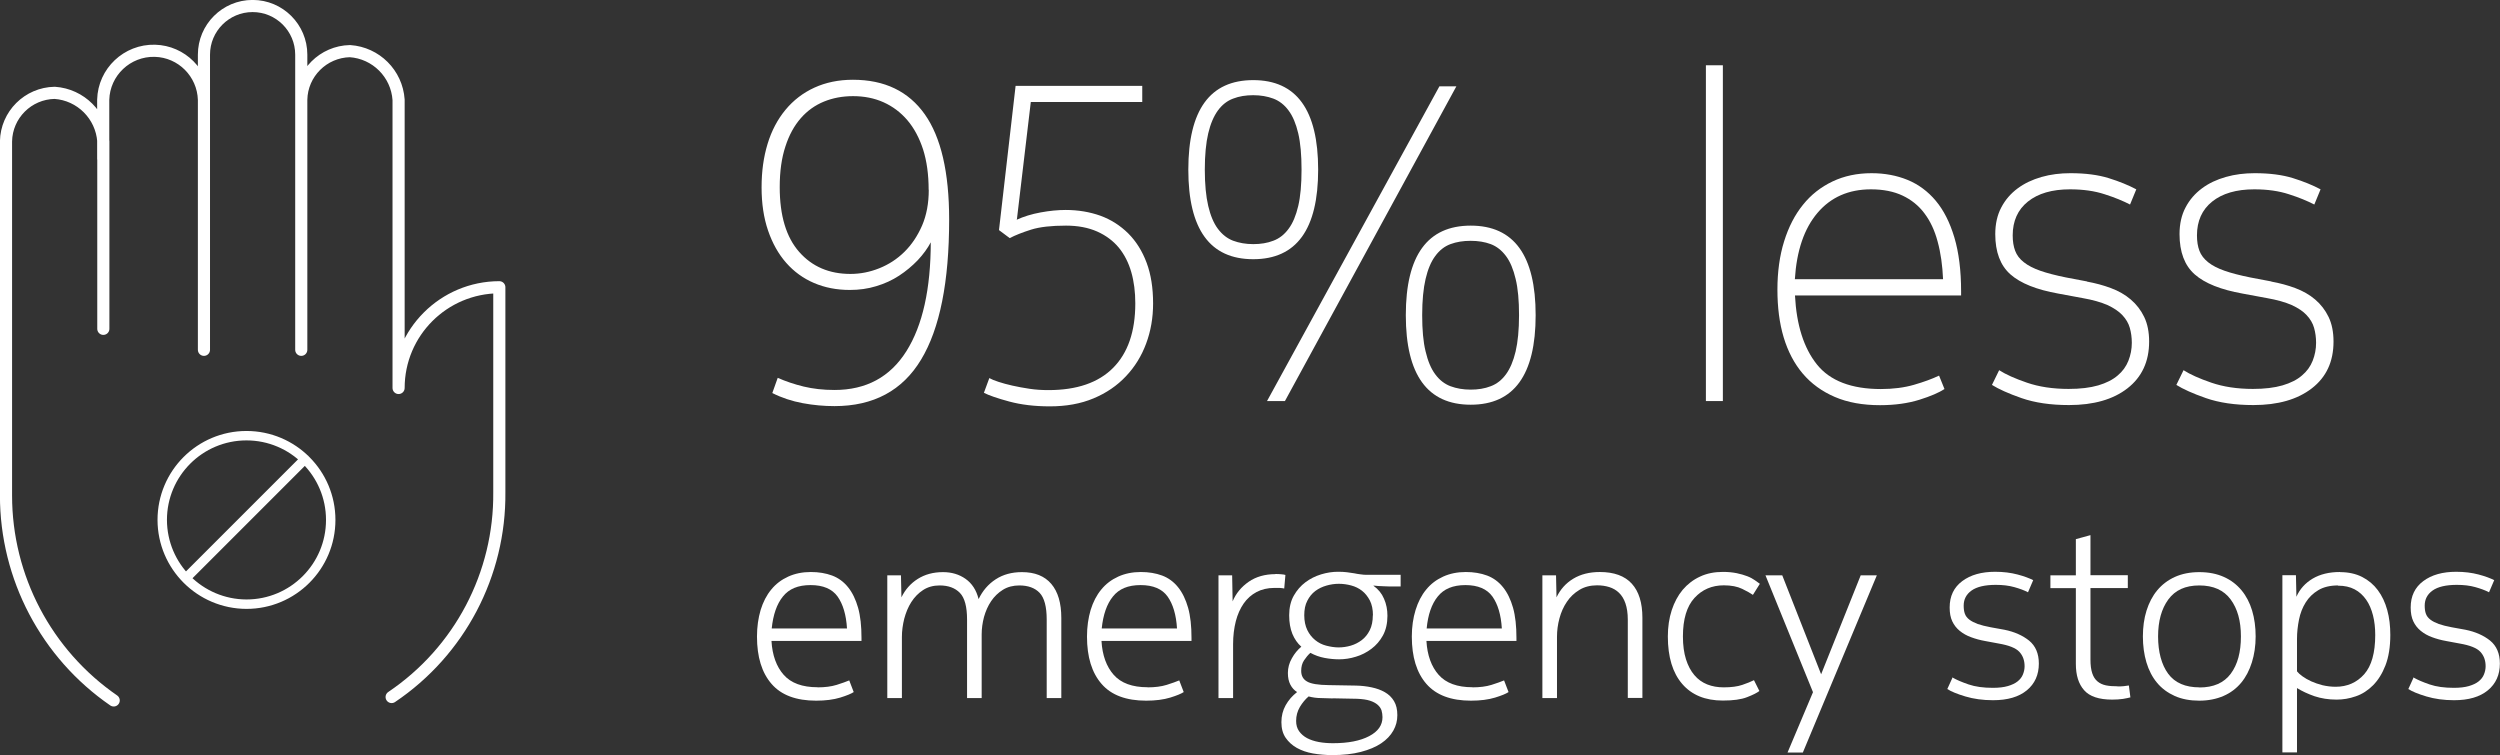 <?xml version="1.0" encoding="UTF-8"?>
<svg id="Layer_2" data-name="Layer 2" xmlns="http://www.w3.org/2000/svg" viewBox="0 0 212.19 64.12">
  <rect x="0" y="0" width="212.19" height="64.12" fill="#333333" stroke="none"/>
  <defs>
    <style>
      .cls-1 {
        stroke-width: 1.03px;
      }

      .cls-1, .cls-2 {
        fill: none;
        stroke: #fff;
        stroke-linecap: round;
        stroke-linejoin: round;
      }

      .cls-2 {
        stroke-width: .8px;
      }

      .cls-3 {
        fill: #fff;
        stroke-width: 0px;
      }
    </style>
  </defs>
  <g id="Layer_1-2" data-name="Layer 1">
    <g>
      <g>
        <path class="cls-3" d="m79.01,20.55c-.28.53-.65,1.04-1.12,1.54-.47.49-1,.93-1.58,1.31-.58.38-1.23.68-1.94.89-.71.22-1.46.32-2.24.32-1.12,0-2.13-.2-3.04-.59s-1.7-.96-2.36-1.71c-.66-.75-1.17-1.66-1.54-2.74-.37-1.08-.55-2.3-.55-3.67s.17-2.57.51-3.69c.34-1.12.85-2.08,1.52-2.89.67-.81,1.49-1.44,2.45-1.88.96-.44,2.05-.67,3.27-.67,2.69,0,4.72.98,6.1,2.93,1.38,1.95,2.07,4.93,2.07,8.93,0,5.29-.79,9.26-2.38,11.89-1.58,2.63-4.04,3.95-7.35,3.95-.89,0-1.79-.08-2.7-.25-.91-.17-1.77-.45-2.58-.86l.46-1.29c.68.3,1.42.55,2.2.74.79.19,1.66.29,2.62.29,2.69,0,4.72-1.1,6.1-3.29,1.38-2.19,2.07-5.29,2.07-9.29Zm-.19-4.44c0-1.3-.16-2.44-.47-3.42-.32-.98-.76-1.81-1.33-2.48-.57-.67-1.25-1.18-2.03-1.53s-1.65-.52-2.58-.52c-.89,0-1.71.15-2.47.46-.76.31-1.42.78-1.97,1.41-.56.64-1,1.44-1.31,2.41-.32.97-.48,2.11-.48,3.44,0,2.42.55,4.25,1.65,5.5s2.55,1.87,4.35,1.87c.84,0,1.65-.16,2.45-.48.8-.32,1.51-.78,2.13-1.39.62-.61,1.12-1.36,1.5-2.23.38-.88.57-1.89.57-3.04Z"/>
        <path class="cls-3" d="m86.27,18.66c.61-.28,1.29-.49,2.05-.63.76-.14,1.47-.21,2.13-.21,1.06,0,2.05.17,2.95.49.9.33,1.68.83,2.36,1.5.67.67,1.19,1.5,1.56,2.49.37.99.55,2.14.55,3.46,0,1.22-.2,2.35-.59,3.4-.39,1.05-.96,1.98-1.71,2.77-.75.8-1.67,1.43-2.75,1.88-1.09.46-2.33.68-3.72.68-1.29,0-2.44-.14-3.44-.41-1-.27-1.72-.52-2.15-.74l.46-1.25c.18.1.44.21.78.32.34.11.73.22,1.18.32.44.1.93.19,1.46.27.53.08,1.06.11,1.6.11,2.41,0,4.24-.63,5.49-1.89s1.88-3.08,1.88-5.47c0-.96-.11-1.85-.34-2.65-.23-.8-.58-1.49-1.06-2.08-.48-.58-1.1-1.04-1.84-1.37-.75-.33-1.63-.5-2.64-.5-1.24,0-2.23.11-2.96.34-.73.23-1.34.47-1.82.72l-.91-.68,1.41-12.24h10.75v1.37h-9.46l-1.18,9.96Z"/>
        <path class="cls-3" d="m100.86,14.4c0-5.07,1.84-7.6,5.51-7.6s5.51,2.53,5.51,7.6-1.84,7.6-5.51,7.6-5.51-2.53-5.51-7.6Zm9.61,0c0-1.24-.09-2.27-.28-3.08-.19-.81-.46-1.46-.82-1.94-.35-.48-.79-.82-1.29-1.01-.51-.19-1.08-.29-1.71-.29s-1.2.09-1.71.29c-.51.19-.94.53-1.29,1.01-.35.48-.63,1.13-.82,1.94s-.29,1.84-.29,3.08.1,2.27.29,3.08c.19.81.46,1.46.82,1.94.36.48.79.82,1.29,1.01.51.19,1.08.29,1.71.29s1.2-.09,1.71-.29c.51-.19.94-.53,1.29-1.01.36-.48.63-1.13.82-1.94.19-.81.28-1.84.28-3.08Zm11.7-7.07h1.44l-14.55,26.71h-1.52l14.63-26.71Zm-2.85,19.42c0-5.07,1.84-7.6,5.51-7.6s5.51,2.53,5.51,7.6-1.84,7.6-5.51,7.6-5.51-2.53-5.51-7.6Zm9.61,0c0-1.24-.09-2.27-.29-3.08-.19-.81-.46-1.46-.82-1.94-.36-.48-.79-.82-1.29-1.01-.51-.19-1.08-.28-1.71-.28s-1.2.09-1.71.28c-.51.19-.94.53-1.29,1.01-.36.48-.63,1.13-.82,1.94-.19.81-.29,1.84-.29,3.08s.09,2.27.29,3.08c.19.81.46,1.46.82,1.94.35.48.79.82,1.29,1.01.51.19,1.08.29,1.71.29s1.2-.09,1.71-.29c.51-.19.94-.53,1.29-1.01.35-.48.63-1.13.82-1.94.19-.81.29-1.84.29-3.08Z"/>
        <path class="cls-3" d="m144.79,5.54h1.44v28.5h-1.44V5.54Z"/>
        <path class="cls-3" d="m165.04,33.02c-.46.3-1.17.61-2.13.91-.96.3-2.08.46-3.34.46-1.47,0-2.75-.23-3.84-.7-1.09-.47-2-1.13-2.72-1.98-.72-.85-1.26-1.88-1.62-3.08-.36-1.2-.53-2.55-.53-4.05s.19-2.89.57-4.1c.38-1.22.91-2.25,1.6-3.1.68-.85,1.52-1.51,2.51-1.98.99-.47,2.09-.7,3.31-.7,1.11,0,2.13.19,3.06.57.92.38,1.72.97,2.39,1.77.67.8,1.2,1.84,1.58,3.12.38,1.28.57,2.81.57,4.58v.34h-14.1c.13,2.51.75,4.46,1.86,5.85,1.11,1.39,2.93,2.09,5.43,2.09,1.04,0,1.98-.12,2.81-.36s1.54-.5,2.13-.78l.46,1.14Zm-.12-9.31c-.05-1.18-.2-2.25-.46-3.2-.25-.95-.63-1.75-1.12-2.4-.49-.66-1.12-1.16-1.86-1.51s-1.64-.53-2.68-.53c-1.9,0-3.41.67-4.54,2s-1.77,3.21-1.92,5.63h12.58Z"/>
        <path class="cls-3" d="m177.13,23.9c.71.13,1.39.31,2.03.55.65.24,1.21.56,1.69.97.48.41.86.9,1.14,1.48.28.58.42,1.28.42,2.09,0,1.7-.62,3.02-1.84,3.97s-2.88,1.42-4.96,1.42c-1.57,0-2.91-.2-4.03-.59-1.12-.39-1.95-.77-2.51-1.12l.61-1.25c.56.36,1.34.71,2.36,1.06s2.19.53,3.54.53c.99,0,1.82-.1,2.51-.3.68-.2,1.23-.48,1.65-.84.42-.35.72-.77.91-1.25s.29-.99.29-1.52c0-.46-.06-.88-.17-1.27s-.32-.75-.63-1.08-.73-.61-1.27-.86c-.55-.24-1.25-.44-2.11-.59l-2.05-.38c-1.85-.33-3.21-.87-4.07-1.63-.86-.76-1.29-1.9-1.29-3.42,0-.86.17-1.62.51-2.26.34-.65.8-1.18,1.39-1.62.58-.43,1.26-.75,2.03-.97.77-.22,1.59-.32,2.45-.32,1.27,0,2.35.14,3.25.42.9.28,1.68.6,2.34.95l-.53,1.29c-.58-.3-1.3-.6-2.15-.87-.85-.28-1.83-.42-2.95-.42-1.52,0-2.71.35-3.57,1.04s-1.29,1.65-1.29,2.87c0,.51.07.94.21,1.31.14.37.38.69.74.97.35.28.82.52,1.39.72.57.2,1.3.39,2.19.57l1.79.34Z"/>
        <path class="cls-3" d="m192.78,23.9c.71.13,1.39.31,2.03.55s1.21.56,1.69.97c.48.41.86.9,1.14,1.48s.42,1.28.42,2.09c0,1.7-.61,3.02-1.84,3.97s-2.88,1.42-4.96,1.42c-1.57,0-2.91-.2-4.03-.59s-1.95-.77-2.51-1.12l.61-1.25c.56.36,1.34.71,2.36,1.06s2.19.53,3.53.53c.99,0,1.82-.1,2.51-.3.68-.2,1.24-.48,1.65-.84.42-.35.72-.77.91-1.25.19-.48.29-.99.29-1.52,0-.46-.06-.88-.17-1.27-.11-.39-.32-.75-.63-1.08-.3-.33-.73-.61-1.27-.86-.55-.24-1.25-.44-2.11-.59l-2.05-.38c-1.85-.33-3.21-.87-4.07-1.63s-1.29-1.9-1.29-3.42c0-.86.17-1.62.51-2.26.34-.65.8-1.18,1.39-1.62s1.26-.75,2.03-.97c.77-.22,1.59-.32,2.45-.32,1.27,0,2.35.14,3.25.42.9.28,1.68.6,2.34.95l-.53,1.29c-.58-.3-1.3-.6-2.15-.87-.85-.28-1.83-.42-2.95-.42-1.52,0-2.71.35-3.57,1.04s-1.29,1.65-1.29,2.87c0,.51.07.94.21,1.31.14.37.39.69.74.97.35.28.82.52,1.39.72s1.3.39,2.19.57l1.79.34Z"/>
        <path class="cls-3" d="m69.39,58.34c.63,0,1.17-.07,1.62-.21.45-.14.8-.27,1.07-.38l.38.99c-.21.14-.6.3-1.15.47-.56.17-1.24.26-2.04.26-1.69,0-2.96-.47-3.78-1.42-.83-.95-1.24-2.29-1.24-4.02,0-.83.11-1.58.31-2.26.21-.68.51-1.26.9-1.73.39-.48.87-.84,1.44-1.1.57-.26,1.21-.39,1.92-.39.67,0,1.27.1,1.81.3.53.2.98.53,1.35.99s.65,1.04.85,1.74c.2.71.29,1.56.29,2.57v.25h-7.64c.07,1.22.42,2.18,1.04,2.88.62.7,1.58,1.05,2.87,1.05Zm2.5-5c-.07-1.16-.34-2.06-.8-2.71-.46-.64-1.22-.97-2.29-.97s-1.83.32-2.35.97c-.52.64-.83,1.55-.95,2.71h6.38Z"/>
        <path class="cls-3" d="m86.52,49.69c-.53,0-1,.12-1.4.37s-.73.57-1,.97c-.27.4-.46.84-.6,1.33-.13.49-.2.99-.2,1.49v5.4h-1.24v-6.66c0-1.09-.2-1.85-.61-2.27-.41-.42-.98-.63-1.72-.63-.53,0-1,.13-1.4.39-.4.26-.73.6-1,1.02-.27.42-.46.89-.6,1.41-.13.52-.2,1.04-.2,1.55v5.19h-1.24v-10.42h1.16l.04,1.87c.32-.66.78-1.18,1.38-1.56.6-.38,1.31-.58,2.15-.58.73,0,1.37.19,1.91.57.54.38.92.95,1.11,1.72.34-.71.82-1.27,1.45-1.68s1.37-.61,2.23-.61c1.09,0,1.92.33,2.49,1,.57.67.85,1.63.85,2.89v6.8h-1.24v-6.66c0-1.09-.2-1.85-.6-2.27s-.98-.63-1.73-.63Z"/>
        <path class="cls-3" d="m97.4,58.34c.63,0,1.17-.07,1.62-.21.45-.14.8-.27,1.07-.38l.38.99c-.21.14-.6.3-1.15.47-.56.17-1.24.26-2.04.26-1.69,0-2.96-.47-3.78-1.42-.83-.95-1.24-2.29-1.24-4.02,0-.83.11-1.58.31-2.26.21-.68.51-1.26.9-1.73.39-.48.87-.84,1.44-1.1.57-.26,1.21-.39,1.92-.39.67,0,1.27.1,1.81.3.53.2.98.53,1.35.99s.65,1.04.85,1.74c.2.71.29,1.56.29,2.57v.25h-7.64c.07,1.22.42,2.18,1.04,2.88.62.7,1.58,1.05,2.87,1.05Zm2.5-5c-.07-1.16-.34-2.06-.8-2.71-.46-.64-1.22-.97-2.29-.97s-1.83.32-2.35.97c-.52.64-.83,1.55-.95,2.71h6.38Z"/>
        <path class="cls-3" d="m108.24,48.72c.15,0,.32,0,.5.02.18.01.3.04.36.06l-.1,1.15c-.11-.03-.25-.04-.4-.05-.15,0-.3,0-.44,0-.57,0-1.08.12-1.51.35s-.8.55-1.09.97c-.29.42-.52.92-.67,1.51-.15.59-.23,1.24-.23,1.95v4.57h-1.24v-10.42h1.16l.04,2.21c.28-.67.73-1.22,1.36-1.66.62-.43,1.38-.65,2.28-.65Z"/>
        <path class="cls-3" d="m116.59,49.73c.39.28.69.64.88,1.09.2.45.29.93.29,1.45,0,.64-.13,1.2-.38,1.66-.25.46-.58.84-.98,1.14-.4.3-.84.53-1.32.67-.48.15-.96.22-1.42.22-.41,0-.82-.04-1.24-.12-.42-.08-.82-.22-1.2-.43-.2.18-.38.4-.54.64s-.24.54-.24.89c0,.41.16.71.49.9.33.2.95.3,1.86.31l2.31.04c.46.01.9.06,1.32.15s.79.22,1.12.41c.33.19.59.44.78.76.19.32.28.71.28,1.19s-.11.9-.34,1.31-.57.77-1.03,1.08c-.46.31-1.04.55-1.73.73-.69.18-1.5.27-2.42.27-.57,0-1.12-.05-1.64-.14s-.97-.25-1.37-.47c-.39-.22-.71-.51-.95-.86-.24-.35-.36-.79-.36-1.32s.12-1.01.36-1.44c.24-.43.56-.8.97-1.12-.24-.15-.43-.36-.57-.63-.14-.27-.21-.59-.21-.99,0-.43.11-.85.34-1.25.22-.4.49-.72.8-.98-.32-.28-.57-.64-.76-1.09-.18-.45-.27-.97-.27-1.58,0-.64.13-1.2.39-1.66.26-.46.59-.84.99-1.14.4-.3.84-.52,1.33-.67.49-.15.97-.22,1.43-.22.28,0,.53.01.76.04.22.03.43.06.62.09.19.04.37.07.55.09.17.03.36.04.56.04h2.83v.99h-.59c-.21,0-.49,0-.84-.02-.35-.01-.64-.03-.88-.06Zm-3.46,9.55c-.29-.01-.63-.02-1-.03-.37,0-.72-.05-1.06-.14-.28.24-.53.54-.74.89-.21.36-.32.75-.32,1.19,0,.34.08.63.25.87s.4.44.68.59c.29.15.62.26,1,.33.38.07.78.1,1.2.1,1.29,0,2.31-.2,3.07-.6.76-.4,1.13-.93,1.13-1.61,0-.2-.03-.38-.08-.57-.06-.18-.17-.34-.33-.48-.16-.14-.38-.26-.66-.35-.28-.09-.64-.14-1.09-.16l-2.06-.04Zm3.4-7.06c0-.49-.09-.91-.26-1.25-.18-.34-.4-.62-.67-.83-.27-.21-.58-.36-.92-.45-.34-.09-.69-.14-1.04-.14s-.7.05-1.05.15c-.35.1-.67.25-.95.46-.28.21-.51.49-.68.83-.18.34-.26.75-.26,1.23s.09.91.26,1.26c.17.35.4.63.67.85.27.22.58.38.93.47s.7.15,1.05.15.7-.05,1.04-.15c.34-.1.65-.26.93-.47s.51-.5.68-.84c.17-.34.26-.77.26-1.27Z"/>
        <path class="cls-3" d="m124.97,58.34c.63,0,1.17-.07,1.62-.21.45-.14.8-.27,1.07-.38l.38.99c-.21.14-.59.3-1.15.47-.56.17-1.24.26-2.04.26-1.69,0-2.95-.47-3.78-1.42-.83-.95-1.24-2.29-1.24-4.02,0-.83.11-1.58.32-2.26.21-.68.51-1.26.9-1.73.39-.48.87-.84,1.44-1.1.57-.26,1.21-.39,1.92-.39.67,0,1.27.1,1.81.3.53.2.98.53,1.35.99.37.46.65,1.04.85,1.74.2.71.29,1.56.29,2.57v.25h-7.64c.07,1.22.42,2.18,1.04,2.88s1.58,1.05,2.87,1.05Zm2.5-5c-.07-1.16-.34-2.06-.8-2.71-.46-.64-1.23-.97-2.29-.97s-1.83.32-2.35.97c-.52.64-.83,1.55-.94,2.71h6.38Z"/>
        <path class="cls-3" d="m132.07,48.83l.04,1.87c.32-.67.79-1.2,1.42-1.58s1.38-.57,2.26-.57c1.2,0,2.11.33,2.71.99.6.66.9,1.62.9,2.9v6.8h-1.24v-6.64c0-.55-.07-1.01-.2-1.39-.13-.38-.32-.68-.55-.9-.23-.22-.5-.38-.82-.48-.32-.1-.66-.15-1.04-.15-.57,0-1.08.13-1.5.39-.43.26-.78.59-1.06,1.01-.28.41-.49.88-.63,1.4-.14.52-.21,1.04-.21,1.58v5.19h-1.24v-10.42h1.16Z"/>
        <path class="cls-3" d="m142.84,54.02c0,.76.09,1.4.26,1.94s.41.99.71,1.34c.3.36.67.62,1.09.79.43.17.89.25,1.4.25.64,0,1.17-.07,1.58-.21.41-.14.73-.27.99-.4l.46.92c-.2.15-.54.33-1.04.52-.5.2-1.19.29-2.07.29-1.48,0-2.63-.47-3.44-1.41-.81-.94-1.22-2.28-1.22-4.03,0-.81.11-1.55.33-2.23.22-.67.53-1.25.93-1.73.41-.48.9-.86,1.47-1.12.57-.27,1.22-.4,1.95-.4.43,0,.82.04,1.17.11.34.07.64.16.9.26.26.1.47.22.64.34s.31.22.42.3l-.59.94c-.2-.14-.5-.31-.91-.51-.41-.2-.93-.3-1.56-.3-1.01,0-1.84.36-2.49,1.07-.65.71-.98,1.8-.98,3.26Z"/>
        <path class="cls-3" d="m149.84,48.83h1.43l3.3,8.4,3.36-8.4h1.37l-6.28,15.04h-1.3l2.16-5.12-4.03-9.91Z"/>
        <path class="cls-3" d="m165.75,57.52c.31.18.75.37,1.33.57.58.2,1.27.29,2.07.29.5,0,.93-.05,1.27-.15.34-.1.62-.23.83-.4s.36-.36.45-.59c.09-.22.14-.46.14-.69,0-.5-.15-.91-.45-1.23-.3-.32-.88-.55-1.75-.7l-1.13-.21c-.45-.08-.85-.19-1.22-.33-.36-.13-.68-.31-.96-.54-.27-.22-.48-.49-.63-.81-.15-.32-.22-.7-.22-1.17,0-.97.36-1.71,1.07-2.24.71-.53,1.64-.79,2.79-.79.7,0,1.33.08,1.9.23s1.01.32,1.33.48l-.44,1.03c-.32-.17-.71-.31-1.17-.44s-.98-.19-1.56-.19c-.92,0-1.61.16-2.06.48s-.67.75-.67,1.28c0,.27.03.5.1.69.07.2.2.36.38.5.18.14.42.26.71.37.29.1.67.2,1.11.28l1.16.21c.84.17,1.54.48,2.09.92.55.45.83,1.1.83,1.95,0,.95-.34,1.71-1.02,2.27-.68.56-1.63.84-2.87.84-.87,0-1.65-.11-2.35-.32-.7-.21-1.21-.42-1.53-.63l.46-1.01Z"/>
        <path class="cls-3" d="m179.7,58.26c.2,0,.38,0,.55-.02s.32-.04.44-.06l.13,1.01c-.14.04-.35.08-.63.13-.28.04-.59.06-.92.06-1.12,0-1.92-.27-2.38-.8-.47-.53-.7-1.27-.7-2.23v-6.43h-2.16v-1.09h2.16v-3.07l1.24-.34v3.4h3.17v1.09h-3.17v6.07c0,.48.05.86.15,1.16s.24.52.44.69c.2.17.44.28.72.34.29.06.61.08.98.08Z"/>
        <path class="cls-3" d="m186.67,48.56c.8,0,1.49.14,2.09.41.6.27,1.09.65,1.49,1.13s.7,1.06.9,1.72c.2.67.3,1.4.3,2.2s-.11,1.53-.32,2.2c-.21.67-.51,1.25-.91,1.73-.4.48-.9.86-1.5,1.12s-1.29.4-2.06.4-1.48-.13-2.08-.4c-.6-.27-1.1-.64-1.5-1.12-.4-.48-.7-1.06-.9-1.73-.2-.67-.3-1.41-.3-2.2s.1-1.53.31-2.2c.21-.66.51-1.24.91-1.72.4-.48.9-.86,1.49-1.13.6-.27,1.29-.41,2.07-.41Zm0,9.79c1.21,0,2.09-.39,2.67-1.17s.86-1.83.86-3.16-.29-2.35-.87-3.14-1.47-1.19-2.66-1.19-2.05.4-2.63,1.19c-.58.79-.87,1.84-.87,3.14s.29,2.4.86,3.17c.57.77,1.46,1.15,2.65,1.15Z"/>
        <path class="cls-3" d="m198.62,48.56c.71,0,1.34.14,1.87.41.53.27.98.65,1.33,1.12.36.48.62,1.04.8,1.69.18.65.26,1.35.26,2.11,0,1.02-.14,1.88-.41,2.58-.27.7-.63,1.27-1.06,1.7-.43.43-.92.75-1.46.93-.54.19-1.08.28-1.63.28-.69,0-1.31-.1-1.88-.29-.57-.2-1.06-.43-1.48-.69v5.46h-1.24v-15.04h1.15l.04,1.83c.29-.66.76-1.17,1.38-1.54.63-.37,1.4-.56,2.31-.56Zm-.17,1.13c-.67,0-1.23.13-1.68.4-.45.27-.8.61-1.07,1.04s-.46.91-.57,1.46c-.11.55-.17,1.09-.17,1.64v2.75c.1.13.25.27.46.42.21.15.46.3.75.43.29.13.61.24.96.33.35.08.72.13,1.11.13.99,0,1.8-.36,2.43-1.07.62-.71.93-1.82.93-3.32,0-.6-.06-1.16-.19-1.67s-.32-.96-.58-1.33-.58-.67-.98-.88-.86-.31-1.41-.31Z"/>
        <path class="cls-3" d="m204.88,57.52c.31.18.75.37,1.33.57.58.2,1.27.29,2.07.29.5,0,.93-.05,1.27-.15.34-.1.62-.23.83-.4s.36-.36.45-.59c.09-.22.14-.46.14-.69,0-.5-.15-.91-.45-1.23-.3-.32-.88-.55-1.75-.7l-1.13-.21c-.45-.08-.85-.19-1.22-.33-.36-.13-.68-.31-.96-.54-.27-.22-.48-.49-.63-.81-.15-.32-.22-.7-.22-1.17,0-.97.36-1.71,1.07-2.24.71-.53,1.64-.79,2.79-.79.7,0,1.33.08,1.9.23s1.01.32,1.33.48l-.44,1.03c-.32-.17-.71-.31-1.17-.44s-.98-.19-1.56-.19c-.92,0-1.61.16-2.06.48s-.67.75-.67,1.28c0,.27.03.5.1.69.07.2.2.36.38.5.18.14.42.26.71.37.29.1.67.2,1.11.28l1.16.21c.84.17,1.54.48,2.09.92.55.45.83,1.1.83,1.95,0,.95-.34,1.71-1.02,2.27-.68.56-1.63.84-2.87.84-.87,0-1.65-.11-2.35-.32-.7-.21-1.21-.42-1.53-.63l.46-1.01Z"/>
      </g>
      <path id="Calendar_Block" data-name="Calendar Block" class="cls-2" d="m15.77,49.08l10.11-10.11m-4.96,12.31c3.95,0,7.15-3.2,7.15-7.15s-3.2-7.15-7.15-7.15-7.15,3.2-7.15,7.15c.01,3.95,3.21,7.14,7.15,7.15Z"/>
      <path id="Privacy" class="cls-1" d="m17.31,29.69V4.64c0-2.28,1.85-4.13,4.13-4.13s4.13,1.85,4.13,4.13v25.05m0-21.22c.04-2.26,1.87-4.08,4.13-4.13,2.21.15,3.98,1.91,4.13,4.13v24.46c0-4.72,3.83-8.54,8.55-8.55v17.39c.07,6.96-3.36,13.5-9.14,17.39M8.76,13.48v-5.01c.06-2.36,2.03-4.22,4.39-4.16,2.27.06,4.09,1.89,4.16,4.16m-7.66,50.98C3.93,55.51.51,49.01.51,42.06V12c.04-2.26,1.87-4.08,4.13-4.12,2.21.15,3.97,1.91,4.13,4.12v15.91"/>
    </g>
  </g>
</svg>
